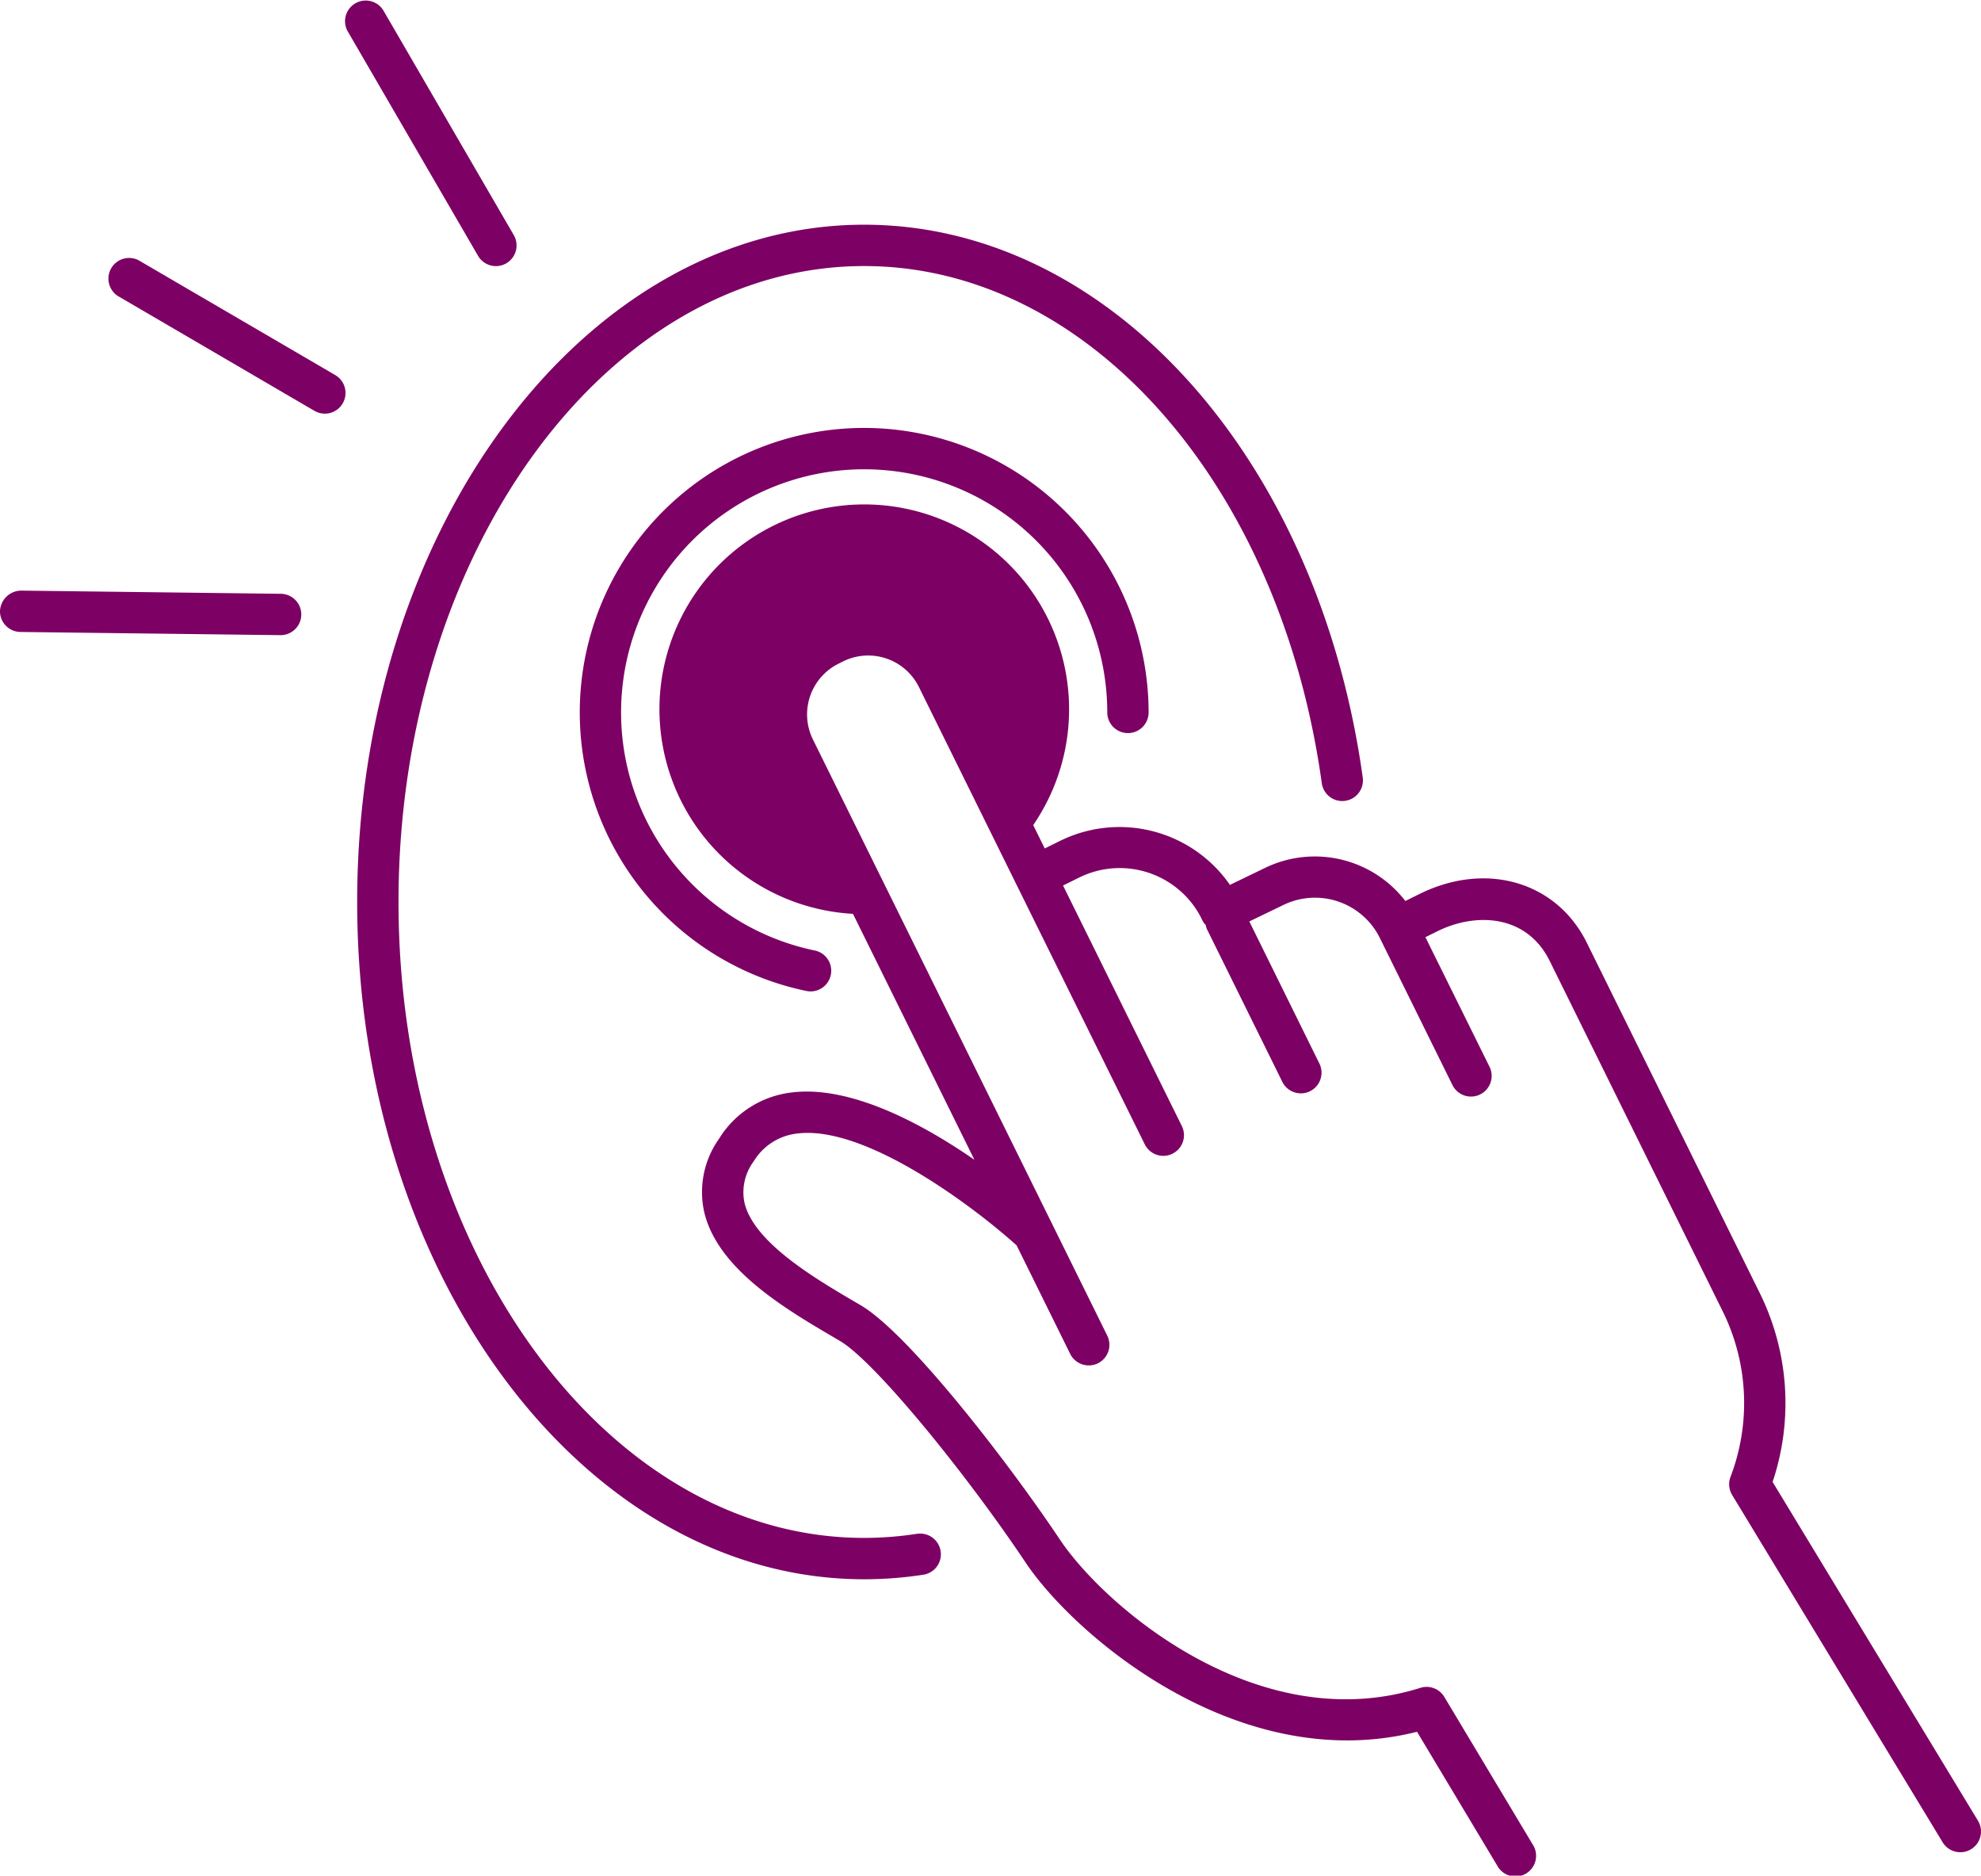 <svg xmlns="http://www.w3.org/2000/svg" width="95.841" height="90.725" viewBox="0 0 95.841 90.725"><g transform="translate(-86.788 -24.368)"><path d="M110.781,37.24a1,1,0,0,0,.864-1.5l-6.313-10.872a1,1,0,0,0-1.731,1l6.314,10.872A1,1,0,0,0,110.781,37.24Z" fill="#7d0064"/><path d="M100.37,53.09,87.8,52.936a1.035,1.035,0,0,0-1.012.989,1,1,0,0,0,.988,1.011l12.571.154h.011a1,1,0,0,0,.012-2Z" fill="#7d0064"/><path d="M103.011,42.513,93.568,37a1,1,0,1,0-1.008,1.726L102,44.24a1,1,0,0,0,1.367-.359A1,1,0,0,0,103.011,42.513Z" fill="#7d0064"/><path d="M182.484,112.439,172.547,96.05a12.017,12.017,0,0,0-.614-9.122l-8.375-16.959c-1.463-2.958-4.87-3.954-8.1-2.356l-.679.336a5.527,5.527,0,0,0-6.751-1.618l-1.736.839a6.5,6.5,0,0,0-8.21-2.132l-.749.37-.558-1.13a9.909,9.909,0,1,0-8.721,4.292l5.875,11.895c-2.536-1.75-5.985-3.6-8.821-3.256a4.77,4.77,0,0,0-3.537,2.248A4.448,4.448,0,0,0,120.859,83c.655,2.763,3.932,4.685,6.325,6.088l.234.137c1.717,1.009,6.156,6.486,8.979,10.709,2.381,3.565,10.336,10.368,18.947,8.2l3.881,6.476a1,1,0,1,0,1.714-1.027l-4.274-7.134a1,1,0,0,0-1.157-.44c-7.822,2.463-15.256-3.9-17.449-7.182-2.514-3.762-7.313-9.962-9.627-11.322l-.236-.138c-1.965-1.152-4.933-2.893-5.391-4.824a2.5,2.5,0,0,1,.443-1.994,2.82,2.82,0,0,1,2.108-1.352c3.345-.424,8.675,3.657,10.617,5.411l2.59,5.246a1,1,0,0,0,.9.558.981.981,0,0,0,.441-.1,1,1,0,0,0,.454-1.338l-2.676-5.42L126.116,60.134a2.74,2.74,0,0,1,1.243-3.665l.223-.111a2.735,2.735,0,0,1,3.663,1.241l4.737,9.591,6.2,12.549a1,1,0,0,0,1.793-.885L138.218,67.2l.749-.37a4.431,4.431,0,0,1,5.894,1.857l.115.235a.99.99,0,0,0,.147.191.939.939,0,0,0,.05.185l3.664,7.418a1,1,0,0,0,1.793-.885l-3.4-6.893,1.679-.811a3.5,3.5,0,0,1,4.611,1.561h0l3.528,7.144a1,1,0,1,0,1.793-.885L155.75,69.7l.593-.294c1.824-.9,4.3-.829,5.423,1.449l8.375,16.957a10.019,10.019,0,0,1,.37,7.991,1,1,0,0,0,.078.876l10.184,16.8a1,1,0,1,0,1.711-1.037Z" fill="#7d0064"/><path d="M131.154,98.557a16.764,16.764,0,0,1-2.555.2c-12.423,0-22.531-13.8-22.531-30.76s10.108-30.76,22.531-30.76c10.82,0,20.13,10.525,22.139,25.026a1,1,0,0,0,1.981-.274c-2.147-15.5-12.291-26.752-24.12-26.752-13.527,0-24.531,14.7-24.531,32.76s11,32.76,24.531,32.76a18.864,18.864,0,0,0,2.862-.22,1,1,0,1,0-.307-1.977Z" fill="#7d0064"/><path d="M128.6,45.067a13.761,13.761,0,0,0-2.773,27.24,1,1,0,0,0,.4-1.959,11.761,11.761,0,1,1,14.131-11.52,1,1,0,1,0,2,0A13.776,13.776,0,0,0,128.6,45.067Z" fill="#7d0064"/></g></svg>